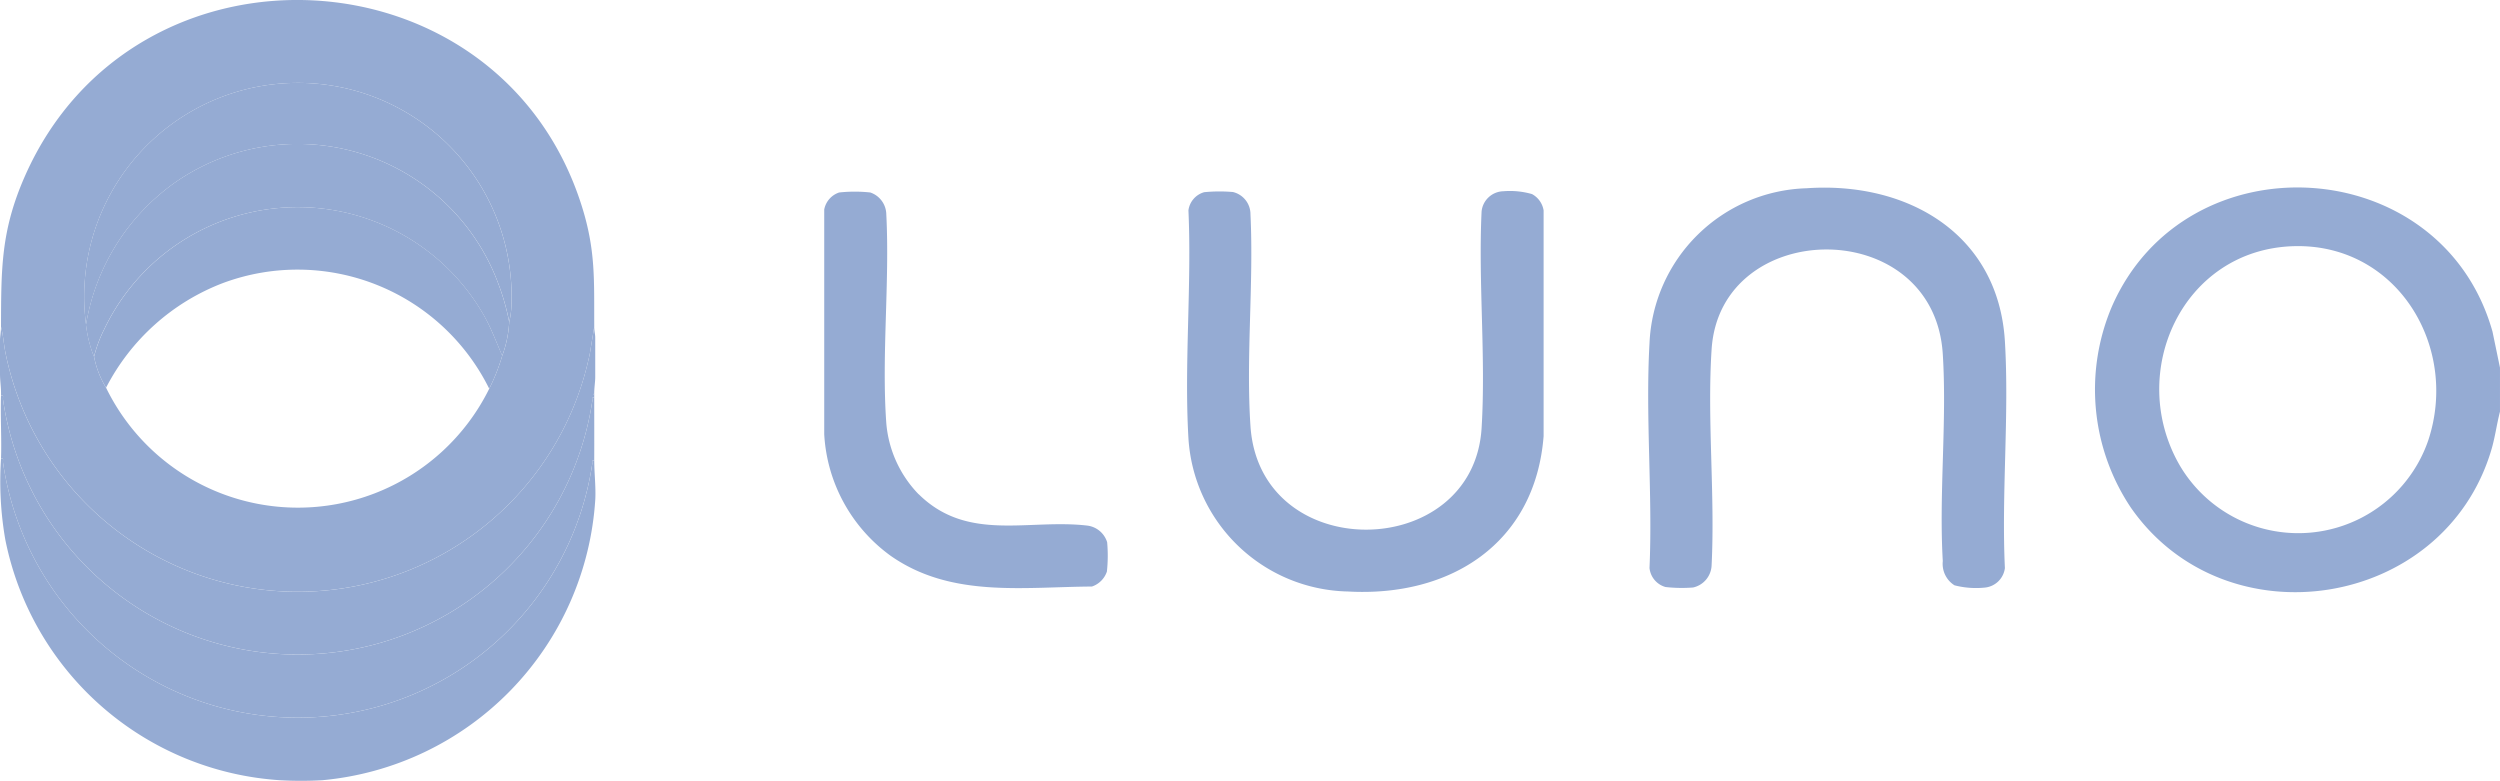 <svg xmlns="http://www.w3.org/2000/svg" width="142.406" height="44.477" viewBox="0 0 142.406 44.477">
  <g id="Component_49_1" data-name="Component 49 – 1" transform="translate(0)">
    <path id="Path_118620" data-name="Path 118620" d="M4764.063,163.386v2.5c-.19.73-.281,1.48-.5,2.205-2.71,9.053-15.127,11-20.519,3.274a12.092,12.092,0,0,1-1.1-11.435c4.212-9.705,18.807-8.865,21.693,1.4Zm-11.751-6.924c-6.349.183-9.539,7.21-6.494,12.481a7.831,7.831,0,0,0,14.158-1.416c1.774-5.351-1.788-11.234-7.664-11.065" transform="translate(-4621.658 -142.439)" fill="#95abd3"/>
    <path id="Path_118621" data-name="Path 118621" d="M3301.268,339.394c.184-.032.1.092.112.2a16.962,16.962,0,0,0,33.565.11c.018-.107-.064-.227.115-.195,0,.716.094,1.461.06,2.193a17.149,17.149,0,0,1-15.56,16.012,21.3,21.3,0,0,1-2.393,0,17.084,17.084,0,0,1-15.654-13.7,19.4,19.4,0,0,1-.245-4.62" transform="translate(-3301.21 -313.27)" fill="#95abd3"/>
    <path id="Path_118622" data-name="Path 118622" d="M3335.415,42.819l-.244,1.491a16.986,16.986,0,0,1-33.293-.01c-.1-.491-.125-1-.255-1.481.013-3.307-.01-5.465,1.358-8.572,6.241-14.168,27.018-13.1,31.709,1.645.823,2.583.71,4.293.726,6.927m-28.948-.114a7.041,7.041,0,0,0,.456,1.821,5.377,5.377,0,0,0,.684,1.764,12.154,12.154,0,0,0,21.825.057,11.05,11.05,0,0,0,.741-1.877,6.508,6.508,0,0,0,.4-1.934,4.243,4.243,0,0,0,.116-.766,12.173,12.173,0,1,0-24.221.936" transform="translate(-3301.566 -24.204)" fill="#95abd3"/>
    <path id="Path_118623" data-name="Path 118623" d="M4134.912,155.519a4.559,4.559,0,0,1,1.628.161,1.291,1.291,0,0,1,.662.931v12.857c-.477,6.1-5.292,9.178-11.143,8.85a9.3,9.3,0,0,1-9.089-8.733c-.247-4.239.193-8.713,0-12.977a1.243,1.243,0,0,1,.9-1.036,9.038,9.038,0,0,1,1.634-.009,1.3,1.3,0,0,1,1,1.273c.191,3.947-.263,8.146,0,12.063.529,7.933,12.692,7.752,13.165.117.249-4.022-.192-8.3,0-12.347a1.279,1.279,0,0,1,1.242-1.15" transform="translate(-4049.274 -144.625)" fill="#95abd3"/>
    <path id="Path_118624" data-name="Path 118624" d="M4442.946,153.21c5.729-.4,10.927,2.577,11.3,8.714.253,4.214-.2,8.679,0,12.919a1.275,1.275,0,0,1-1.111,1.11,4.912,4.912,0,0,1-1.76-.126,1.444,1.444,0,0,1-.667-1.382c-.225-3.844.243-7.943,0-11.782-.493-7.982-12.674-7.831-13.168-.284-.261,3.993.2,8.27,0,12.293a1.348,1.348,0,0,1-1.055,1.279,8.244,8.244,0,0,1-1.572-.027,1.257,1.257,0,0,1-.911-1.082c.185-4.21-.238-8.618,0-12.805a9.227,9.227,0,0,1,8.938-8.827" transform="translate(-4340.042 -142.486)" fill="#95abd3"/>
    <path id="Path_118625" data-name="Path 118625" d="M3301.492,296.143c.184-.032.1.092.112.2a16.966,16.966,0,0,0,33.568.114c.017-.106-.072-.23.112-.2,0,1.186.005,2.391,0,3.584-.179-.033-.1.088-.115.195a16.962,16.962,0,0,1-33.565-.11c-.016-.106.072-.23-.112-.2.043-1.167-.041-2.368,0-3.584" transform="translate(-3301.435 -273.603)" fill="#95abd3"/>
    <path id="Path_118626" data-name="Path 118626" d="M3334.784,248.83c0,.206.057.46.057.6V251.7c0,.266-.061.619-.057.939l-.056.028.056.029c0,.057,0,.114,0,.171-.184-.032-.1.092-.112.2a16.966,16.966,0,0,1-33.568-.114c-.016-.106.071-.23-.112-.2.015-.452-.057-.823-.057-1.223V249.6c0-.2.056-.51.057-.768.129.483.157.991.254,1.481a16.986,16.986,0,0,0,33.293.01Z" transform="translate(-3300.935 -230.215)" fill="#95abd3"/>
    <path id="Path_118627" data-name="Path 118627" d="M3872.906,173.131c2.792,2.754,6.276,1.383,9.633,1.79a1.356,1.356,0,0,1,1.1.945,8.485,8.485,0,0,1-.014,1.667,1.353,1.353,0,0,1-.853.855c-3.956.024-8.045.65-11.47-1.754a9.172,9.172,0,0,1-3.779-6.923v-12.8a1.271,1.271,0,0,1,.852-.969,8.283,8.283,0,0,1,1.771,0,1.338,1.338,0,0,1,.913,1.251c.2,3.88-.277,8.045,0,11.892a6.589,6.589,0,0,0,1.843,4.049" transform="translate(-3820.573 -144.978)" fill="#95abd3"/>
    <path id="Path_118628" data-name="Path 118628" d="M3708.779,294.885l-.056-.028.056-.028c0,.019,0,.038,0,.057" transform="translate(-3674.93 -272.402)" fill="#95abd3"/>
    <path id="Path_118629" data-name="Path 118629" d="M3384.177,133.224a6.493,6.493,0,0,1-.4,1.934c-.323-.747-.6-1.5-1-2.22a12.209,12.209,0,0,0-21.676.72,7.558,7.558,0,0,0-.577,1.556,7.041,7.041,0,0,1-.456-1.82,12.416,12.416,0,0,1,4.94-8.011,12.194,12.194,0,0,1,18.539,5.649,13.345,13.345,0,0,1,.626,2.191" transform="translate(-3355.171 -114.894)" fill="#95abd3"/>
    <path id="Path_118630" data-name="Path 118630" d="M3382.93,94.785a13.369,13.369,0,0,0-.626-2.191,12.194,12.194,0,0,0-18.539-5.649,12.417,12.417,0,0,0-4.94,8.011,12.173,12.173,0,1,1,24.221-.936,4.2,4.2,0,0,1-.116.766" transform="translate(-3353.924 -76.455)" fill="#95abd3"/>
    <path id="Path_118631" data-name="Path 118631" d="M3388.821,175.082a11.073,11.073,0,0,1-.742,1.877,12.18,12.18,0,0,0-15.171-6.016,12.519,12.519,0,0,0-6.653,5.959,5.379,5.379,0,0,1-.684-1.764,7.534,7.534,0,0,1,.578-1.557,12.209,12.209,0,0,1,21.676-.72c.392.716.673,1.473,1,2.22" transform="translate(-3360.213 -154.818)" fill="#95abd3"/>
  </g>
</svg>
